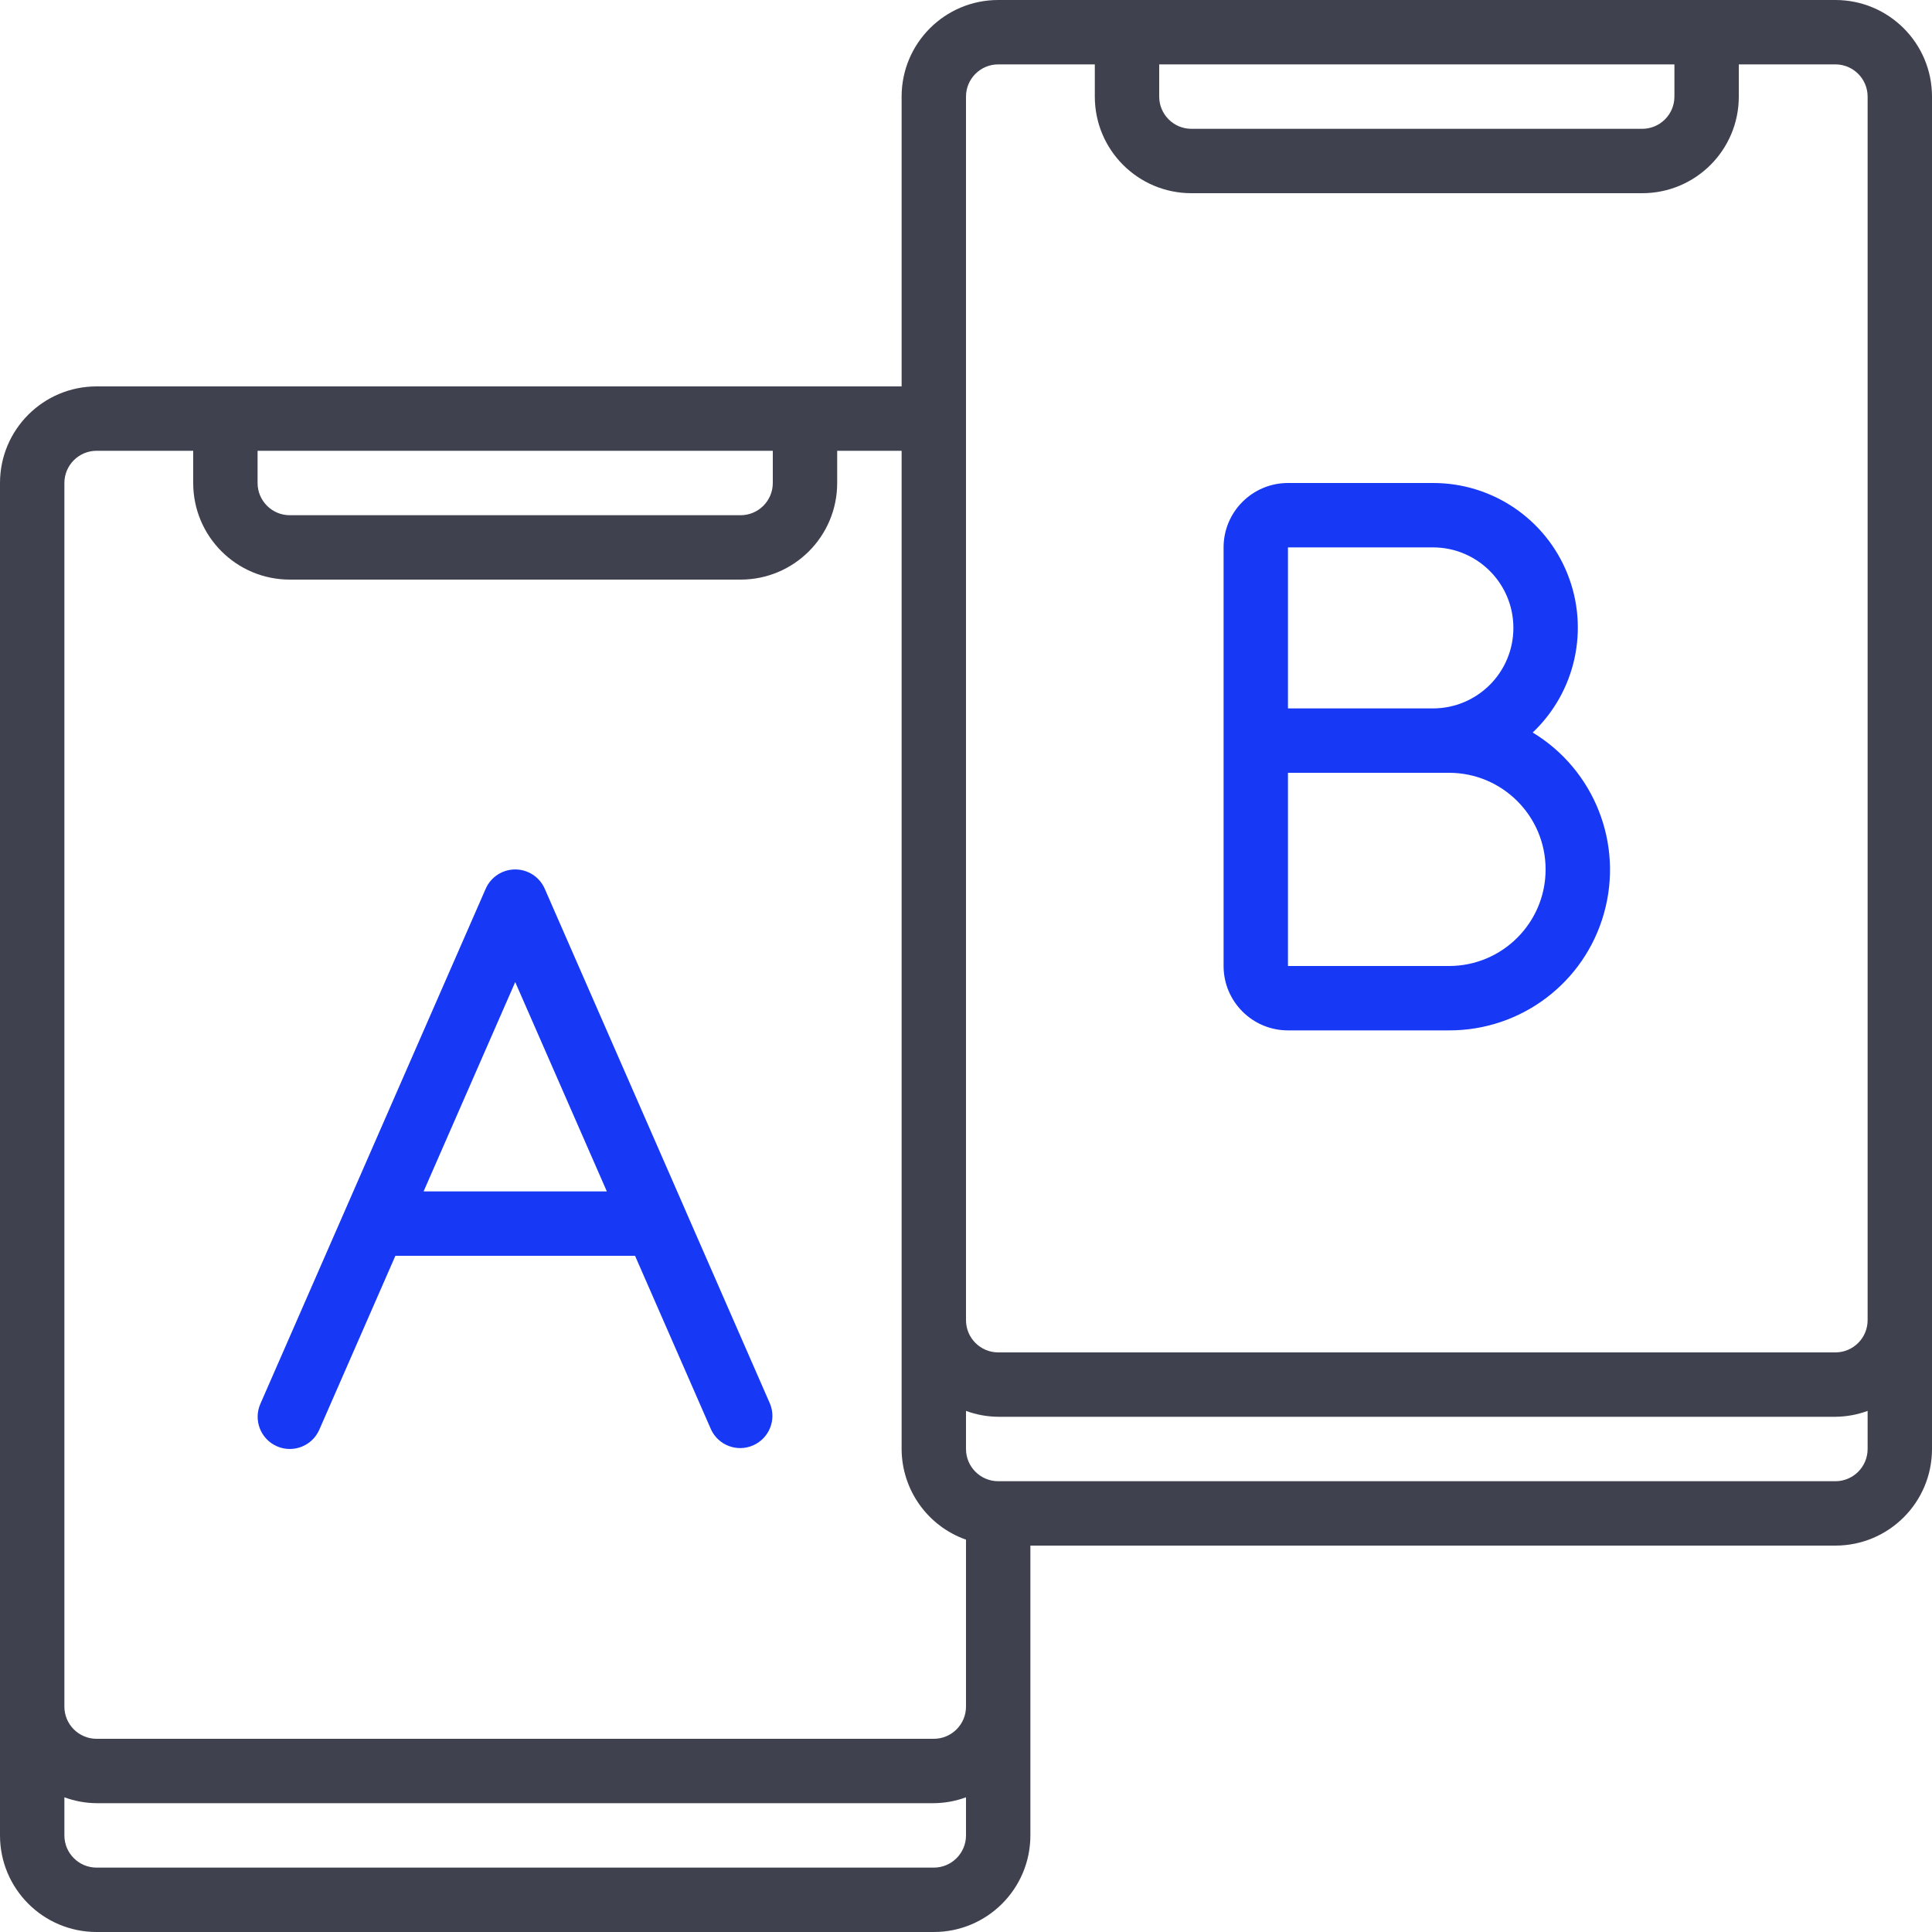 <svg width="40" height="40" viewBox="0 0 40 40" fill="none" xmlns="http://www.w3.org/2000/svg">
<path d="M5.734 29.944C6.071 30.091 6.464 29.937 6.611 29.6L8.186 26H13.148L14.723 29.6C14.877 29.925 15.262 30.07 15.592 29.925C15.922 29.781 16.078 29.401 15.944 29.067L14.204 25.089C14.2 25.079 14.196 25.07 14.192 25.06L11.278 18.4C11.171 18.157 10.932 18.001 10.667 18.001C10.402 18.001 10.163 18.157 10.056 18.4L5.39 29.067C5.243 29.404 5.397 29.797 5.734 29.944ZM10.667 20.333L12.564 24.667H8.77L10.667 20.333Z" fill="#1739F5"/>
<path d="M38 0H20.667C19.562 0 18.667 0.895 18.667 2V8H2C0.895 8 0 8.895 0 10V38C0 39.105 0.895 40 2 40H19.333C20.438 40 21.333 39.105 21.333 38V32H38C39.105 32 40 31.105 40 30V2C40 0.895 39.105 0 38 0ZM34.667 1.333V2C34.667 2.368 34.368 2.667 34 2.667H24.667C24.299 2.667 24 2.368 24 2V1.333H34.667ZM20 2C20 1.632 20.299 1.333 20.667 1.333H22.667V2C22.667 3.105 23.562 4 24.667 4H34C35.105 4 36 3.105 36 2V1.333H38C38.368 1.333 38.667 1.632 38.667 2V27.333C38.667 27.701 38.368 28 38 28H20.667C20.299 28 20 27.701 20 27.333V2ZM16 9.333V10C16 10.368 15.701 10.667 15.333 10.667H6C5.632 10.667 5.333 10.368 5.333 10V9.333H16ZM1.333 10C1.333 9.632 1.632 9.333 2 9.333H4V10C4 11.105 4.895 12 6 12H15.333C16.438 12 17.333 11.105 17.333 10V9.333H18.667V30C18.67 30.845 19.204 31.596 20 31.877V35.333C20 35.702 19.701 36 19.333 36H2C1.632 36 1.333 35.702 1.333 35.333V10ZM19.333 38.667H2C1.632 38.667 1.333 38.368 1.333 38V37.211C1.547 37.29 1.772 37.331 2 37.333H19.333C19.561 37.331 19.787 37.29 20 37.211V38C20 38.368 19.701 38.667 19.333 38.667ZM38 30.667H20.667C20.299 30.667 20 30.368 20 30V29.211C20.213 29.29 20.439 29.331 20.667 29.333H38C38.228 29.331 38.453 29.29 38.667 29.211V30C38.667 30.368 38.368 30.667 38 30.667Z" fill="#3F414F"/>
<path d="M25.333 11.333V20C25.333 20.736 25.93 21.333 26.666 21.333H30C31.493 21.337 32.806 20.346 33.209 18.908C33.614 17.471 33.01 15.94 31.733 15.166C32.623 14.322 32.909 13.021 32.453 11.882C31.997 10.742 30.893 9.997 29.666 10H26.666C25.93 10 25.333 10.597 25.333 11.333ZM30 16C31.104 16 32 16.895 32 18C32 19.105 31.104 20 30 20H26.666V16H30ZM31.333 13C31.333 13.921 30.587 14.667 29.666 14.667H26.666V11.333H29.666C30.587 11.333 31.333 12.079 31.333 13Z" fill="#1739F5"/>
</svg>

